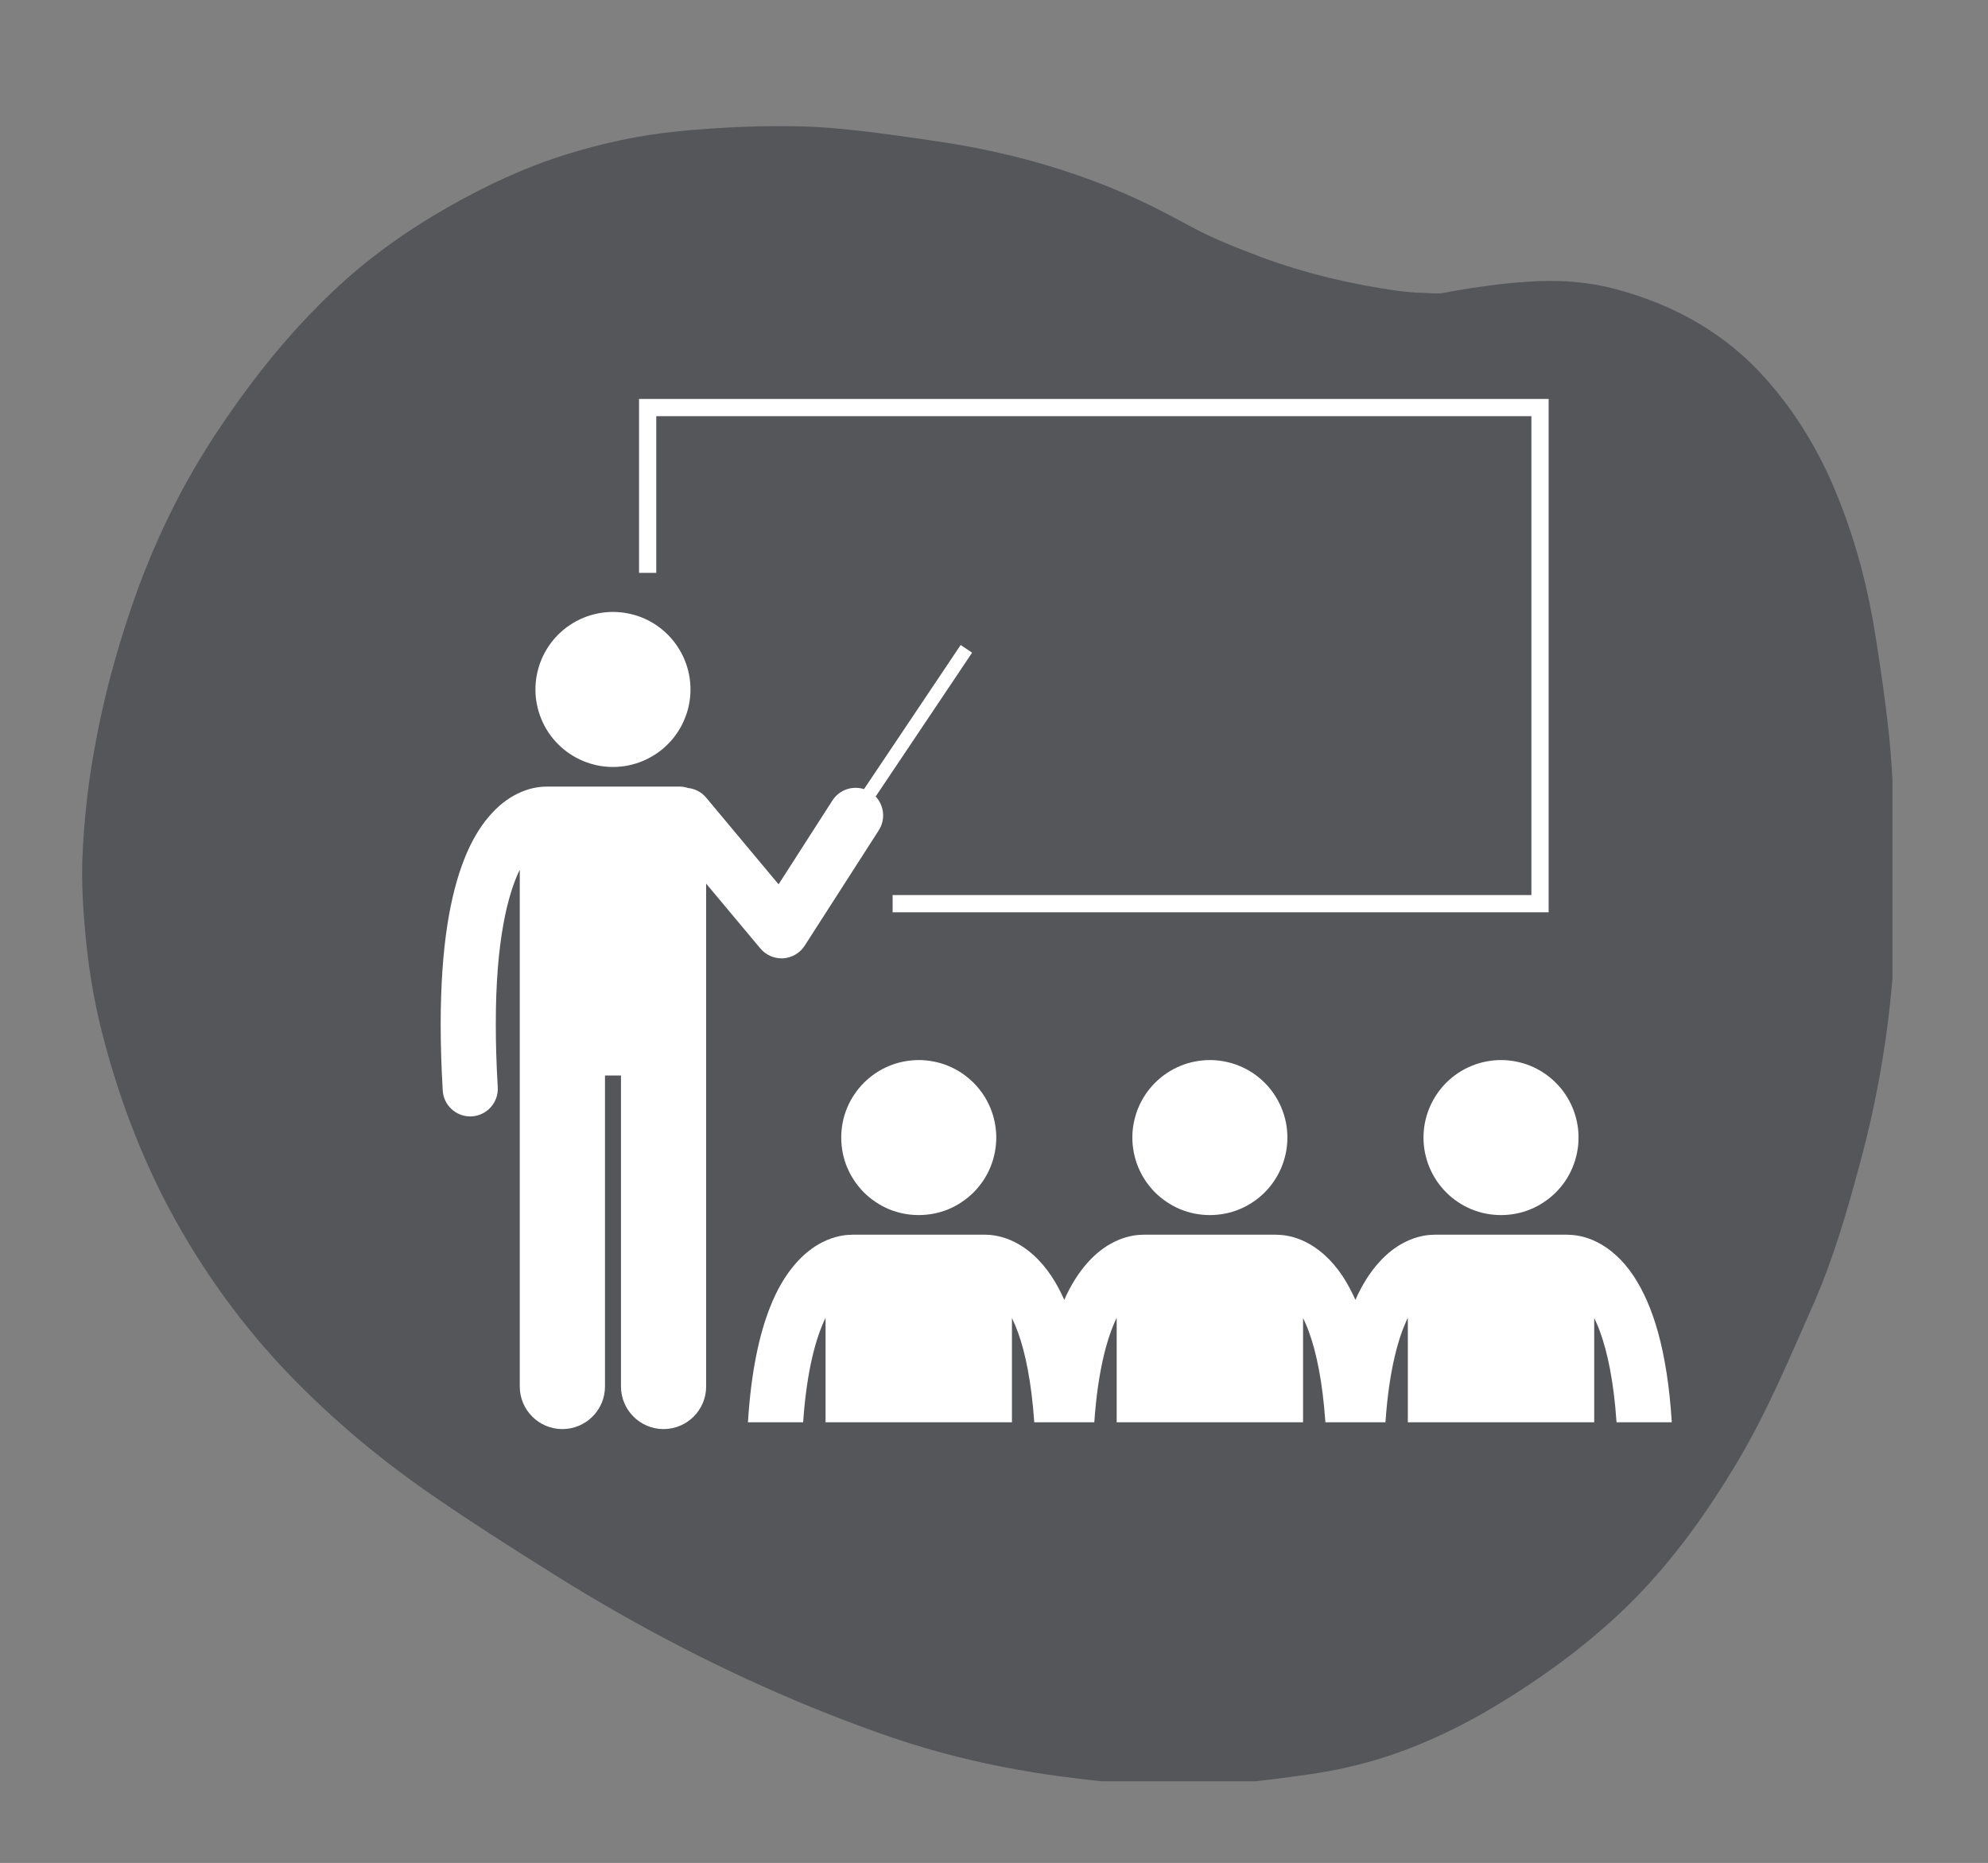<?xml version="1.0" encoding="UTF-8"?> <svg xmlns="http://www.w3.org/2000/svg" xmlns:xlink="http://www.w3.org/1999/xlink" width="191" zoomAndPan="magnify" viewBox="0 0 143.25 134.25" height="179" preserveAspectRatio="xMidYMid meet" version="1.0"><rect x="0" y="0" width="143.25" height="134.25" fill="#808080" stroke="none"/><defs><clipPath id="13de70b811"><path d="M 5.844 9.031 L 136.367 9.031 L 136.367 128.363 L 5.844 128.363 Z M 5.844 9.031 " clip-rule="nonzero"></path></clipPath><clipPath id="cb97bad5f1"><path d="M 86.891 21 L 116.793 21 L 116.793 48.445 L 86.891 48.445 Z M 86.891 21 " clip-rule="nonzero"></path></clipPath><clipPath id="06cb083a74"><path d="M 116.758 30.664 C 116.758 39.301 115.605 41.516 114.207 43.215 C 112.727 44.84 110.586 46.316 108.445 47.199 C 106.305 48.086 103.59 48.531 101.285 48.383 C 98.898 48.234 96.344 47.57 94.289 46.461 C 92.312 45.355 90.336 43.656 89.184 41.812 C 87.949 40.039 87.125 37.68 86.961 35.613 C 86.879 33.473 87.375 31.109 88.277 29.188 C 89.266 27.195 90.914 25.352 92.805 24.023 C 94.617 22.695 97.086 21.734 99.473 21.363 C 101.777 20.922 104.496 21.07 106.715 21.734 C 108.938 22.324 112.973 25.129 112.973 25.129 " clip-rule="nonzero"></path></clipPath><clipPath id="8b7f8ff632"><path d="M 31.754 46 L 71 46 L 71 103 L 31.754 103 Z M 31.754 46 " clip-rule="nonzero"></path></clipPath><clipPath id="71e97dd4b7"><path d="M 46 28.723 L 112 28.723 L 112 66 L 46 66 Z M 46 28.723 " clip-rule="nonzero"></path></clipPath><clipPath id="b394bd3a9c"><path d="M 53 88 L 120.508 88 L 120.508 103 L 53 103 Z M 53 88 " clip-rule="nonzero"></path></clipPath></defs><g clip-path="url(#13de70b811)"><path fill="#55565a" d="M 136.57 64.281 C 136.625 66.188 136.57 68.094 136.406 70.004 C 136.051 74.66 135.262 79.266 134.035 83.789 C 133.109 87.246 132.129 90.652 130.684 93.949 C 128.996 97.766 127.387 101.633 125.262 105.23 C 122.836 109.316 120.059 113.156 116.543 116.426 C 113.656 119.098 110.469 121.355 107.062 123.348 C 103.93 125.145 100.633 126.562 97.121 127.352 C 95.266 127.785 93.359 128.004 91.453 128.25 C 88.512 128.633 85.539 128.715 82.598 128.605 C 80.5 128.523 78.43 128.277 76.359 128.004 C 73.527 127.625 70.746 127.078 67.996 126.344 C 64.754 125.473 61.621 124.301 58.516 123.047 C 52.059 120.402 45.875 117.188 39.961 113.484 C 36.828 111.523 33.75 109.562 30.727 107.461 C 26.91 104.793 23.398 101.797 20.211 98.391 C 17.457 95.422 15.086 92.18 13.07 88.691 C 10.457 84.168 8.605 79.348 7.324 74.309 C 6.75 72.02 6.371 69.676 6.152 67.305 C 5.988 65.535 5.879 63.734 5.934 61.965 C 6.043 59.188 6.344 56.406 6.859 53.684 C 7.461 50.359 8.332 47.117 9.422 43.902 C 11 39.242 13.125 34.832 15.879 30.77 C 18.25 27.23 20.891 23.934 23.996 20.992 C 26.504 18.621 29.281 16.633 32.305 14.914 C 35.031 13.363 37.836 12.055 40.805 11.129 C 43.422 10.312 46.09 9.738 48.844 9.465 C 51.867 9.168 54.863 9.031 57.914 9.113 C 59.688 9.168 61.43 9.355 63.172 9.574 C 65.082 9.82 66.961 10.094 68.84 10.391 C 73.336 11.156 77.695 12.41 81.863 14.316 C 83.227 14.941 84.559 15.652 85.867 16.359 C 87.477 17.23 89.191 17.883 90.906 18.539 C 94.094 19.711 97.391 20.5 100.77 20.965 C 101.668 21.07 102.594 21.152 103.496 21.152 C 103.93 21.152 104.367 21.043 104.773 20.965 C 106.52 20.664 108.262 20.418 110.008 20.309 C 112.238 20.145 114.445 20.281 116.598 20.883 C 120.766 22.027 124.391 24.07 127.277 27.34 C 129.566 29.926 131.285 32.867 132.535 36.082 C 133.789 39.242 134.633 42.539 135.152 45.891 C 135.535 48.289 135.887 50.715 136.133 53.137 C 136.27 54.445 136.352 55.781 136.406 57.117 C 136.461 59.406 136.625 61.828 136.57 64.281 Z M 136.57 64.281 " fill-opacity="1" fill-rule="nonzero"></path></g><g clip-path="url(#cb97bad5f1)"><g clip-path="url(#06cb083a74)"><path fill="#55565a" d="M 83.672 18.414 L 120.402 18.414 L 120.402 51.406 L 83.672 51.406 Z M 83.672 18.414 " fill-opacity="1" fill-rule="nonzero"></path></g></g><g clip-path="url(#8b7f8ff632)"><path fill="#ffffff" d="M 54.789 68.348 C 55.168 68.801 55.73 69.062 56.312 69.062 C 56.355 69.062 56.398 69.059 56.438 69.059 C 57.066 69.016 57.645 68.68 57.984 68.148 L 63.324 59.832 C 63.824 59.047 63.707 58.047 63.098 57.398 L 70.047 47.035 L 69.223 46.48 L 62.258 56.867 C 61.422 56.602 60.477 56.91 59.98 57.688 L 56.102 63.727 L 50.887 57.484 C 50.543 57.07 50.066 56.836 49.57 56.785 C 49.379 56.719 49.176 56.684 48.965 56.684 L 39.375 56.684 C 39.352 56.684 39.332 56.688 39.312 56.688 C 38.871 56.691 38.109 56.781 37.242 57.219 C 35.906 57.883 34.469 59.328 33.461 61.895 C 32.441 64.473 31.758 68.199 31.754 73.824 C 31.754 75.277 31.801 76.859 31.902 78.582 C 31.961 79.637 32.84 80.453 33.883 80.453 C 33.922 80.453 33.961 80.449 34 80.449 C 35.094 80.383 35.93 79.445 35.867 78.348 C 35.77 76.699 35.723 75.191 35.727 73.824 C 35.715 67.809 36.594 64.434 37.453 62.672 L 37.453 99.914 C 37.453 101.609 38.828 102.984 40.523 102.984 C 42.219 102.984 43.594 101.609 43.594 99.914 L 43.594 77.504 L 44.746 77.504 L 44.746 99.914 C 44.746 101.609 46.121 102.984 47.812 102.984 C 49.508 102.984 50.883 101.609 50.883 99.914 L 50.883 63.676 Z M 54.789 68.348 " fill-opacity="1" fill-rule="nonzero"></path></g><path fill="#ffffff" d="M 49.754 49.684 C 49.754 50.051 49.719 50.414 49.648 50.773 C 49.578 51.133 49.469 51.484 49.328 51.82 C 49.191 52.16 49.016 52.484 48.812 52.789 C 48.609 53.094 48.379 53.375 48.117 53.633 C 47.859 53.895 47.578 54.125 47.273 54.328 C 46.969 54.531 46.645 54.703 46.309 54.844 C 45.969 54.984 45.617 55.09 45.258 55.164 C 44.898 55.234 44.535 55.27 44.168 55.27 C 43.801 55.27 43.438 55.234 43.078 55.164 C 42.719 55.09 42.371 54.984 42.031 54.844 C 41.691 54.703 41.371 54.531 41.066 54.328 C 40.762 54.125 40.477 53.895 40.219 53.633 C 39.961 53.375 39.727 53.094 39.523 52.789 C 39.32 52.484 39.148 52.16 39.008 51.82 C 38.867 51.484 38.762 51.133 38.691 50.773 C 38.617 50.414 38.582 50.051 38.582 49.684 C 38.582 49.316 38.617 48.953 38.691 48.594 C 38.762 48.234 38.867 47.887 39.008 47.547 C 39.148 47.207 39.32 46.887 39.523 46.582 C 39.727 46.277 39.961 45.992 40.219 45.734 C 40.477 45.477 40.762 45.242 41.066 45.039 C 41.371 44.836 41.691 44.664 42.031 44.523 C 42.371 44.383 42.719 44.277 43.078 44.207 C 43.438 44.133 43.801 44.098 44.168 44.098 C 44.535 44.098 44.898 44.133 45.258 44.207 C 45.617 44.277 45.969 44.383 46.309 44.523 C 46.645 44.664 46.969 44.836 47.273 45.039 C 47.578 45.242 47.859 45.477 48.117 45.734 C 48.379 45.992 48.609 46.277 48.812 46.582 C 49.016 46.887 49.191 47.207 49.328 47.547 C 49.469 47.887 49.578 48.234 49.648 48.594 C 49.719 48.953 49.754 49.316 49.754 49.684 Z M 49.754 49.684 " fill-opacity="1" fill-rule="nonzero"></path><g clip-path="url(#71e97dd4b7)"><path fill="#ffffff" d="M 111.59 28.75 L 46.047 28.75 L 46.047 41.281 L 47.289 41.281 L 47.289 29.992 L 110.348 29.992 L 110.348 64.5 L 64.32 64.5 L 64.32 65.742 L 111.59 65.742 Z M 111.59 28.75 " fill-opacity="1" fill-rule="nonzero"></path></g><path fill="#ffffff" d="M 71.789 81.977 C 71.789 82.344 71.75 82.707 71.68 83.066 C 71.609 83.426 71.504 83.777 71.363 84.117 C 71.223 84.453 71.051 84.777 70.848 85.082 C 70.641 85.387 70.41 85.668 70.152 85.93 C 69.891 86.188 69.609 86.418 69.305 86.621 C 69 86.828 68.68 87 68.34 87.141 C 68 87.281 67.652 87.387 67.293 87.457 C 66.93 87.527 66.566 87.562 66.203 87.562 C 65.836 87.562 65.473 87.527 65.113 87.457 C 64.75 87.387 64.402 87.281 64.062 87.141 C 63.727 87 63.402 86.828 63.098 86.621 C 62.793 86.418 62.512 86.188 62.25 85.93 C 61.992 85.668 61.762 85.387 61.559 85.082 C 61.352 84.777 61.18 84.453 61.039 84.117 C 60.898 83.777 60.793 83.426 60.723 83.066 C 60.652 82.707 60.617 82.344 60.617 81.977 C 60.617 81.609 60.652 81.246 60.723 80.887 C 60.793 80.527 60.898 80.18 61.039 79.84 C 61.18 79.5 61.352 79.18 61.559 78.875 C 61.762 78.57 61.992 78.289 62.25 78.027 C 62.512 77.77 62.793 77.539 63.098 77.332 C 63.402 77.129 63.727 76.957 64.062 76.816 C 64.402 76.676 64.75 76.57 65.113 76.5 C 65.473 76.43 65.836 76.391 66.203 76.391 C 66.566 76.391 66.93 76.43 67.293 76.5 C 67.652 76.57 68 76.676 68.34 76.816 C 68.68 76.957 69 77.129 69.305 77.332 C 69.609 77.539 69.891 77.77 70.152 78.027 C 70.41 78.289 70.641 78.57 70.848 78.875 C 71.051 79.18 71.223 79.5 71.363 79.84 C 71.504 80.18 71.609 80.527 71.68 80.887 C 71.75 81.246 71.789 81.609 71.789 81.977 Z M 71.789 81.977 " fill-opacity="1" fill-rule="nonzero"></path><path fill="#ffffff" d="M 92.766 81.977 C 92.766 82.344 92.73 82.707 92.66 83.066 C 92.586 83.426 92.48 83.777 92.34 84.117 C 92.199 84.453 92.027 84.777 91.824 85.082 C 91.621 85.387 91.391 85.668 91.129 85.93 C 90.871 86.188 90.59 86.418 90.285 86.621 C 89.98 86.828 89.656 87 89.316 87.141 C 88.98 87.281 88.629 87.387 88.27 87.457 C 87.91 87.527 87.547 87.562 87.18 87.562 C 86.812 87.562 86.449 87.527 86.09 87.457 C 85.73 87.387 85.383 87.281 85.043 87.141 C 84.703 87 84.383 86.828 84.078 86.621 C 83.773 86.418 83.488 86.188 83.23 85.93 C 82.973 85.668 82.738 85.387 82.535 85.082 C 82.332 84.777 82.16 84.453 82.02 84.117 C 81.879 83.777 81.773 83.426 81.703 83.066 C 81.629 82.707 81.594 82.344 81.594 81.977 C 81.594 81.609 81.629 81.246 81.703 80.887 C 81.773 80.527 81.879 80.18 82.02 79.84 C 82.16 79.5 82.332 79.18 82.535 78.875 C 82.738 78.57 82.973 78.289 83.23 78.027 C 83.488 77.77 83.773 77.539 84.078 77.332 C 84.383 77.129 84.703 76.957 85.043 76.816 C 85.383 76.676 85.73 76.57 86.09 76.5 C 86.449 76.43 86.812 76.391 87.18 76.391 C 87.547 76.391 87.91 76.43 88.27 76.5 C 88.629 76.57 88.98 76.676 89.316 76.816 C 89.656 76.957 89.98 77.129 90.285 77.332 C 90.59 77.539 90.871 77.77 91.129 78.027 C 91.391 78.289 91.621 78.57 91.824 78.875 C 92.027 79.18 92.199 79.5 92.34 79.84 C 92.48 80.18 92.586 80.527 92.66 80.887 C 92.73 81.246 92.766 81.609 92.766 81.977 Z M 92.766 81.977 " fill-opacity="1" fill-rule="nonzero"></path><g clip-path="url(#b394bd3a9c)"><path fill="#ffffff" d="M 59.488 94.965 L 59.488 102.496 L 72.918 102.496 L 72.918 94.977 C 73.062 95.281 73.211 95.625 73.359 96.031 C 73.871 97.449 74.32 99.535 74.527 102.496 L 78.852 102.496 C 79.117 98.688 79.797 96.336 80.465 94.965 L 80.465 102.496 L 93.895 102.496 L 93.895 94.977 C 94.043 95.281 94.191 95.625 94.336 96.031 C 94.848 97.449 95.301 99.535 95.504 102.496 L 99.832 102.496 C 100.094 98.688 100.773 96.336 101.445 94.965 L 101.445 102.496 L 114.875 102.496 L 114.875 94.977 C 115.023 95.281 115.172 95.625 115.316 96.031 C 115.828 97.449 116.281 99.535 116.484 102.496 L 120.465 102.496 C 120.133 97.23 119.082 94.043 117.734 91.984 C 116.922 90.746 115.965 89.953 115.086 89.512 C 114.238 89.086 113.492 88.988 113.043 88.984 C 113.012 88.98 112.984 88.977 112.957 88.977 L 103.363 88.977 C 103.328 88.977 103.297 88.98 103.266 88.984 C 102.816 88.988 102.074 89.086 101.234 89.512 C 99.992 90.129 98.66 91.426 97.668 93.672 C 97.383 93.035 97.078 92.477 96.758 91.984 C 95.941 90.746 94.988 89.953 94.105 89.512 C 93.258 89.086 92.512 88.988 92.062 88.984 C 92.035 88.98 92.004 88.977 91.977 88.977 L 82.383 88.977 C 82.352 88.977 82.32 88.98 82.285 88.984 C 81.836 88.988 81.098 89.086 80.254 89.512 C 79.012 90.129 77.68 91.426 76.688 93.672 C 76.406 93.035 76.102 92.477 75.777 91.984 C 74.961 90.746 74.008 89.953 73.125 89.512 C 72.277 89.086 71.531 88.988 71.086 88.98 C 71.055 88.98 71.027 88.977 70.996 88.977 L 61.406 88.977 C 61.371 88.977 61.34 88.98 61.305 88.984 C 60.859 88.988 60.117 89.086 59.273 89.512 C 57.938 90.176 56.5 91.621 55.492 94.191 C 54.711 96.168 54.125 98.824 53.895 102.496 L 57.871 102.496 C 58.137 98.688 58.816 96.336 59.488 94.965 Z M 59.488 94.965 " fill-opacity="1" fill-rule="nonzero"></path></g><path fill="#ffffff" d="M 113.746 81.977 C 113.746 82.344 113.711 82.707 113.637 83.066 C 113.566 83.426 113.461 83.777 113.32 84.117 C 113.18 84.453 113.008 84.777 112.805 85.082 C 112.602 85.387 112.367 85.668 112.109 85.93 C 111.852 86.188 111.566 86.418 111.262 86.621 C 110.957 86.828 110.637 87 110.297 87.141 C 109.957 87.281 109.609 87.387 109.25 87.457 C 108.891 87.527 108.527 87.562 108.16 87.562 C 107.793 87.562 107.43 87.527 107.07 87.457 C 106.711 87.387 106.359 87.281 106.023 87.141 C 105.684 87 105.359 86.828 105.055 86.621 C 104.75 86.418 104.469 86.188 104.211 85.93 C 103.949 85.668 103.719 85.387 103.516 85.082 C 103.312 84.777 103.141 84.453 103 84.117 C 102.859 83.777 102.754 83.426 102.68 83.066 C 102.609 82.707 102.574 82.344 102.574 81.977 C 102.574 81.609 102.609 81.246 102.68 80.887 C 102.754 80.527 102.859 80.18 103 79.84 C 103.141 79.5 103.312 79.18 103.516 78.875 C 103.719 78.57 103.949 78.289 104.211 78.027 C 104.469 77.77 104.75 77.539 105.055 77.332 C 105.359 77.129 105.684 76.957 106.023 76.816 C 106.359 76.676 106.711 76.57 107.07 76.5 C 107.43 76.43 107.793 76.391 108.16 76.391 C 108.527 76.391 108.891 76.43 109.25 76.5 C 109.609 76.57 109.957 76.676 110.297 76.816 C 110.637 76.957 110.957 77.129 111.262 77.332 C 111.566 77.539 111.852 77.77 112.109 78.027 C 112.367 78.289 112.602 78.57 112.805 78.875 C 113.008 79.18 113.18 79.5 113.32 79.84 C 113.461 80.18 113.566 80.527 113.637 80.887 C 113.711 81.246 113.746 81.609 113.746 81.977 Z M 113.746 81.977 " fill-opacity="1" fill-rule="nonzero"></path></svg> 